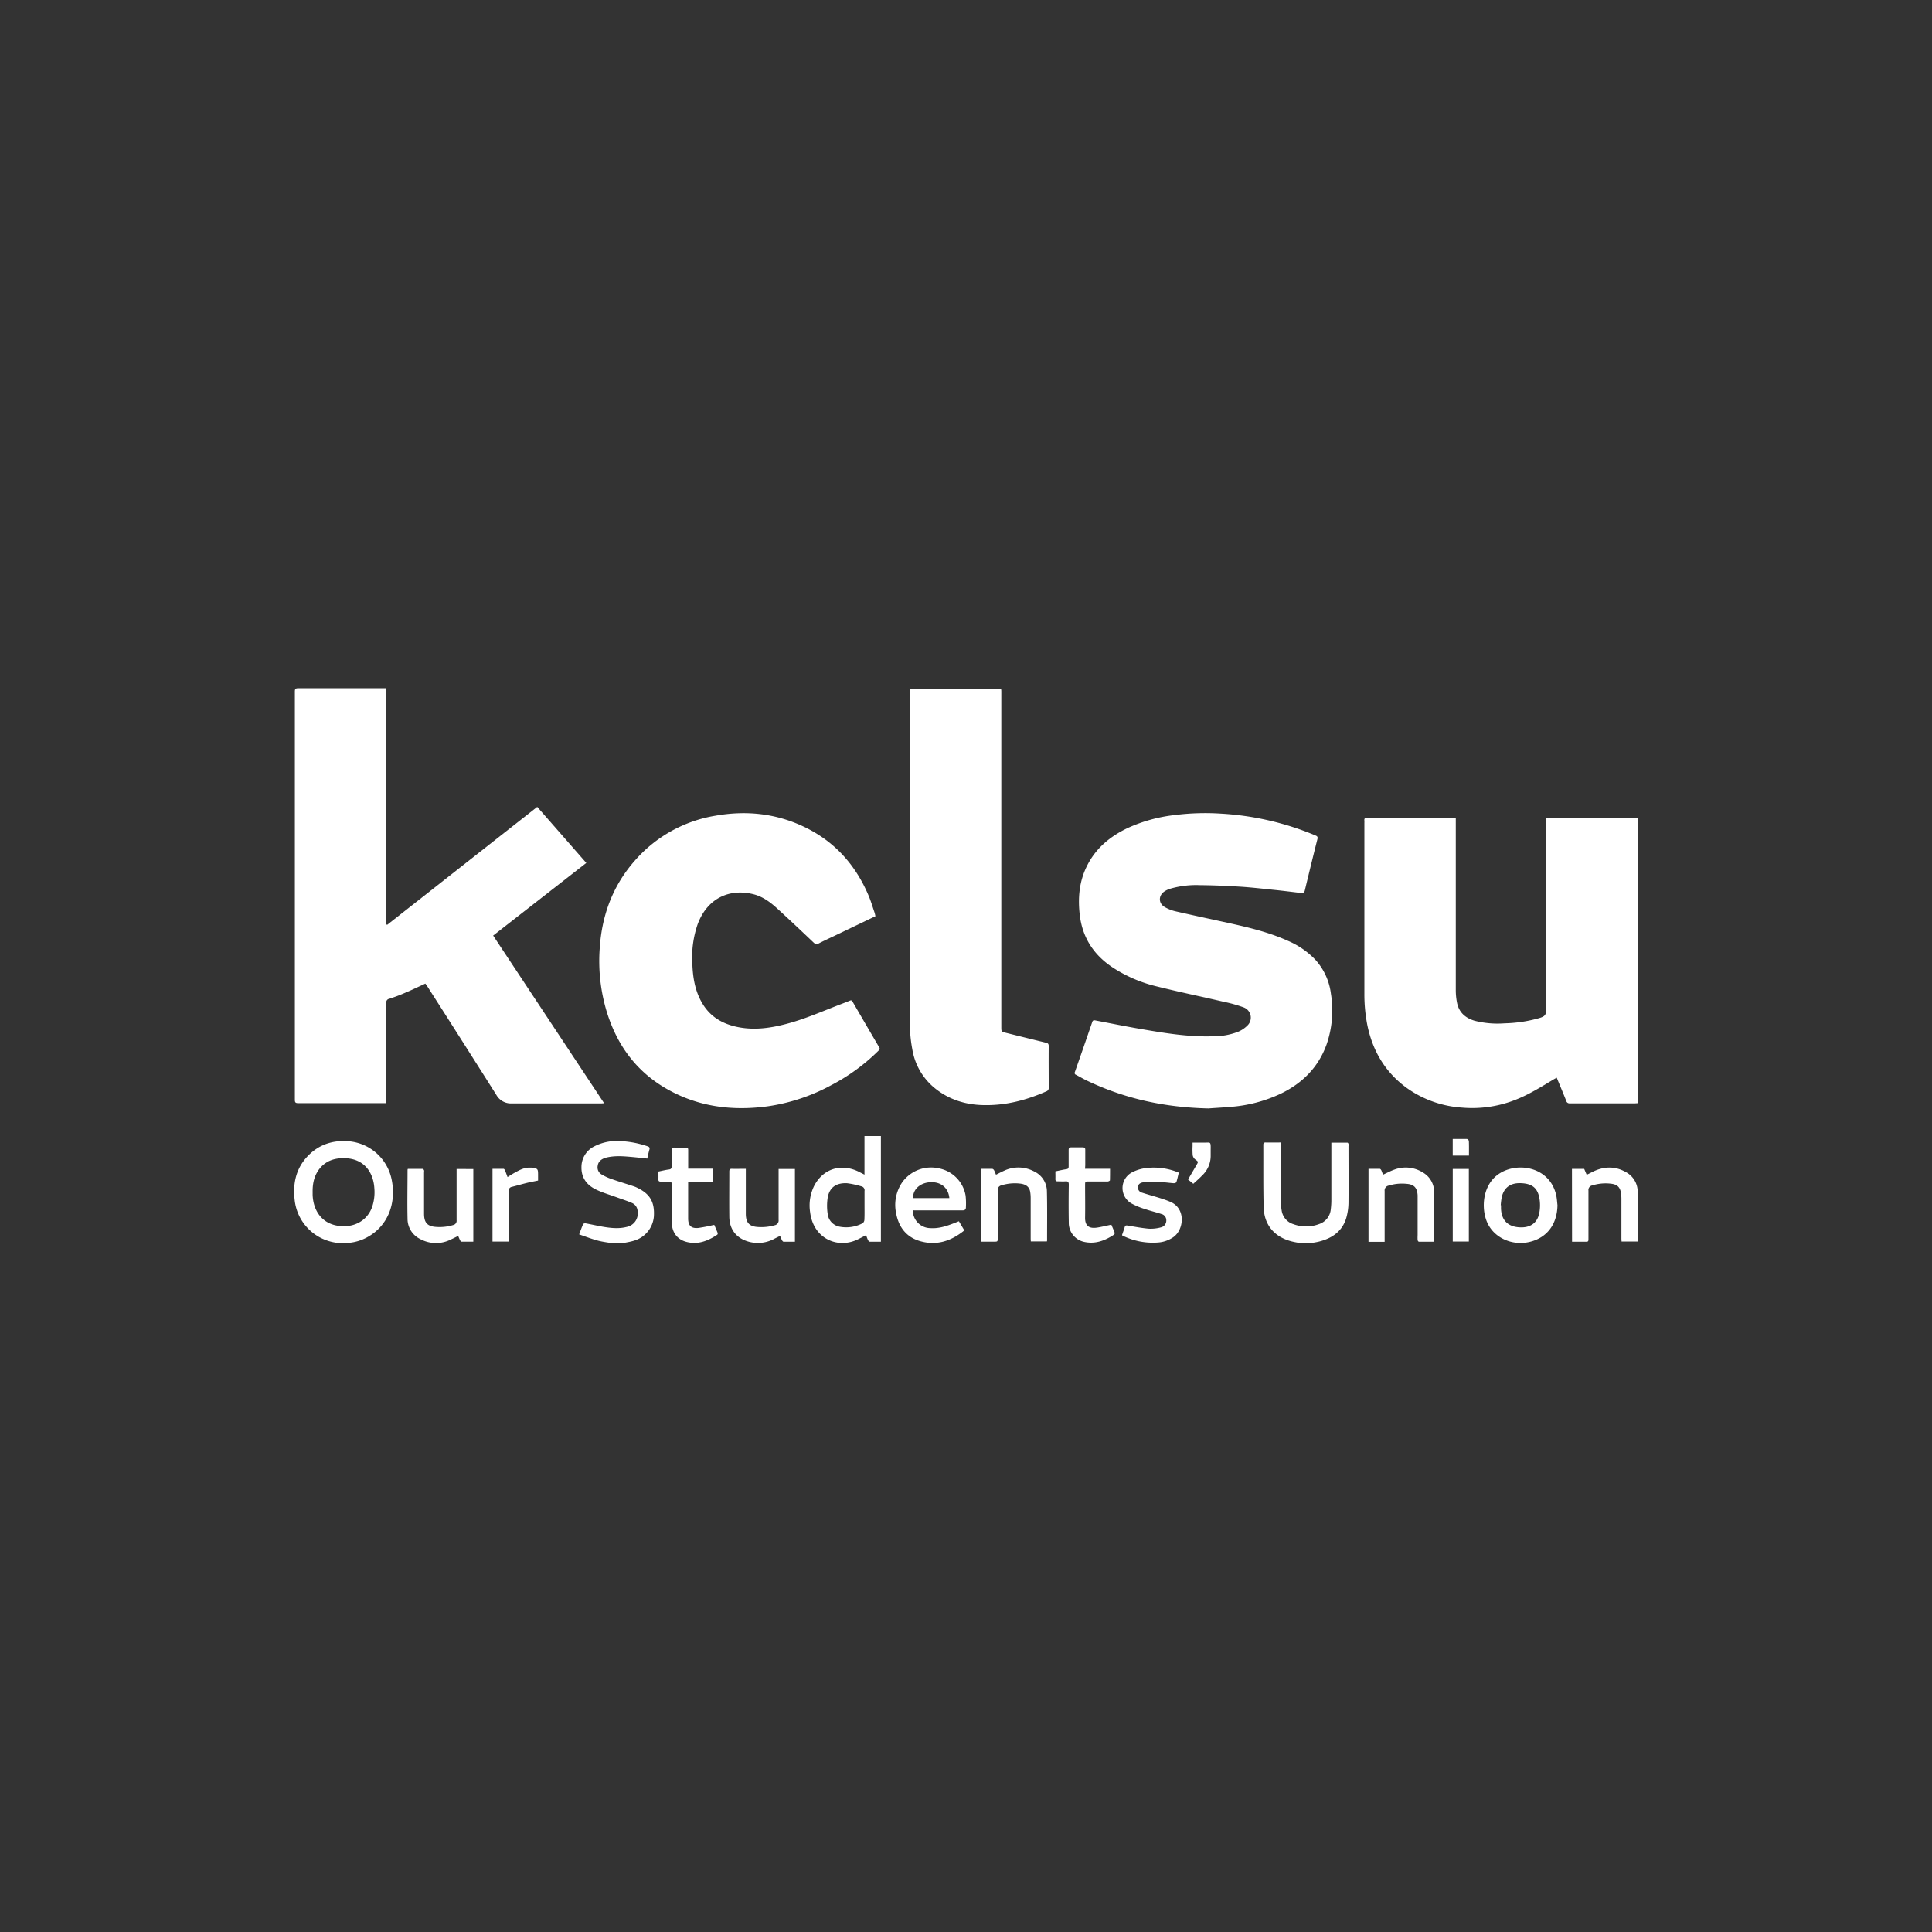 <svg id="Layer_1" data-name="Layer 1" xmlns="http://www.w3.org/2000/svg" viewBox="0 0 840 840"><rect x="0" y="0" width="840" height="840" fill="#333333" stroke="none"/><defs><style>.cls-1{fill:#fff;}</style></defs><g id="XrTUgy.tif"><path class="cls-1" d="M147.83,540.63c-1.47-.29-3-.48-4.41-.89a21,21,0,0,1-15.3-18c-.85-7.18.57-13.74,5.69-19.1,4.82-5,10.83-7,17.76-6.45a20.86,20.86,0,0,1,18.85,17.39c1.78,9.9-1.86,19.57-10.86,24.41a20.31,20.31,0,0,1-7.47,2.34,7.44,7.44,0,0,0-1,.25Zm-11.9-22.41c0,.43,0,.86,0,1.28.23,6.68,4,13.24,12.84,13.63,6,.26,11-2.81,13-8.29a20,20,0,0,0,1-8.11c-.41-7-4.4-12.8-12.52-13.15-4.25-.18-8.09.83-11,4.18C136.7,510.76,135.87,514.36,135.93,518.22Z"/><path class="cls-1" d="M566.05,540.63c-1.55-.31-3.12-.53-4.64-.93-7.48-2-11.84-7.25-12-15-.21-9-.1-17.94-.14-26.92,0-.8.27-1.07,1.08-1.05,2.15.05,4.31,0,6.6,0v1.47c0,8.27,0,16.55,0,24.83a19.4,19.4,0,0,0,.29,3.23,7.33,7.33,0,0,0,5.13,6,16,16,0,0,0,11.23-.08,7.44,7.44,0,0,0,5-6.41,32.26,32.26,0,0,0,.25-4.05c0-7.81,0-15.62,0-23.44V496.8c2.37,0,4.67,0,7,0,.16,0,.4.33.45.54a4.49,4.49,0,0,1,0,1c0,8.16.07,16.32,0,24.48a25,25,0,0,1-1,6.84c-1.76,5.72-6.11,8.7-11.68,10.13-1.34.34-2.72.52-4.09.77Z"/><path class="cls-1" d="M266.73,540.63c-2.32-.41-4.67-.66-6.93-1.27-2.66-.71-5.24-1.73-8-2.66.65-1.72,1.14-3.14,1.75-4.5.11-.23.78-.36,1.14-.29,2.43.44,4.84,1,7.27,1.43,3.47.59,7,1,10.46.12a6,6,0,0,0,4.8-6.9,4.05,4.05,0,0,0-2.46-3.54c-2.33-1-4.76-1.76-7.15-2.64-2.79-1-5.66-1.85-8.33-3.12-4.06-1.93-6.57-5.09-6.47-9.84a10,10,0,0,1,5.57-9,21.62,21.62,0,0,1,11.69-2.28,42.34,42.34,0,0,1,11.44,2.24c.85.29,1.08.66.83,1.5-.35,1.22-.6,2.47-.93,3.85-2.1-.22-4.16-.46-6.23-.65-3.73-.34-7.47-.69-11.19.13-2.51.55-3.89,1.81-4.12,3.66a3.51,3.51,0,0,0,1.6,3.71,23.16,23.16,0,0,0,4.28,2c3.27,1.15,6.6,2.15,9.89,3.24a12.85,12.85,0,0,1,1.7.74c5.36,2.66,7.34,6.19,6.95,12.38a12,12,0,0,1-8.48,10.44c-1.82.59-3.75.84-5.63,1.25Z"/><path class="cls-1" d="M233.58,350.82l21.33,24.37-40.5,31.58,48.26,72.91c-.53,0-.9.06-1.26.06-13,0-25.93,0-38.89,0a7.24,7.24,0,0,1-6.71-3.68q-14.88-23.54-29.88-47c-.31-.48-.64-.95-1-1.41-3,1.38-5.87,2.78-8.8,4-2.27,1-4.59,1.86-6.93,2.62a1.49,1.49,0,0,0-1.23,1.71q0,21,0,42v1.64h-1.36q-18.51,0-37,0c-1.16,0-1.41-.36-1.41-1.44q0-88.75,0-177.51c0-1.1.27-1.44,1.41-1.44,12.35,0,24.69,0,37,0H168V401.9l.33.21Z"/><path class="cls-1" d="M672.23,355.65H712v124c-.37,0-.75.06-1.12.06-9.44,0-18.89,0-28.33,0a1.44,1.44,0,0,1-1.59-1.09c-1.31-3.34-2.71-6.64-4.13-10.07-.6.34-1.13.62-1.65.93-5,3-9.95,6.1-15.37,8.33a51.18,51.18,0,0,1-24.15,3.76,46.6,46.6,0,0,1-24-8.53c-9.35-6.8-14.84-16.08-17.16-27.32a69.46,69.46,0,0,1-1.29-13.95q0-37,0-73.95a9,9,0,0,0,0-1c-.12-1,.26-1.25,1.23-1.24,6.5,0,13,0,19.51,0h19v1.61q0,36.57,0,73.14a28.38,28.38,0,0,0,.56,5.75c.88,4.16,3.68,6.57,7.66,7.73a40.3,40.3,0,0,0,13,1.11,59.79,59.79,0,0,0,15.09-2.28c2.53-.76,3-1.42,3-4.05q0-40.69,0-81.38Z"/><path class="cls-1" d="M525.43,481.93c-19.2-.43-36.48-4.28-52.83-12.09-1.64-.78-3.2-1.72-4.81-2.56a.82.82,0,0,1-.45-1.2q3.82-10.87,7.56-21.77c.26-.76.72-.77,1.33-.65,6.26,1.19,12.5,2.46,18.77,3.55,10.67,1.84,21.34,3.68,32.23,3.35A29.78,29.78,0,0,0,538,448.71a12.62,12.62,0,0,0,4.31-2.79,4.75,4.75,0,0,0-1.79-8,58.87,58.87,0,0,0-8.22-2.31c-9.88-2.29-19.82-4.36-29.67-6.81a60.75,60.75,0,0,1-18.75-8.09c-8.38-5.5-13.34-13.14-14.45-23.18-.8-7.16-.2-14.12,3-20.7,3.79-7.85,10.07-13.1,17.79-16.78a67.16,67.16,0,0,1,20.44-5.67,105.26,105.26,0,0,1,20.15-.63A124.73,124.73,0,0,1,572,363.27c.78.33,1,.66.79,1.55q-2.8,11.12-5.46,22.27c-.29,1.23-1,1.25-1.89,1.14-4.07-.48-8.13-1-12.2-1.4-4.58-.48-9.15-1-13.74-1.3-5.9-.36-11.81-.64-17.73-.68a40.56,40.56,0,0,0-12.95,1.54,9.85,9.85,0,0,0-2.6,1.23c-2.59,1.78-2.58,5.11.11,6.71a16.94,16.94,0,0,0,4.7,1.88c7.75,1.78,15.52,3.43,23.29,5.13,8.71,1.92,17.39,4,25.57,7.68a35.93,35.93,0,0,1,12.12,8.38,26.87,26.87,0,0,1,6.65,14.66,45.13,45.13,0,0,1-1.87,22c-3.58,10-10.56,16.94-20,21.48a62.09,62.09,0,0,1-20.92,5.64C532.05,481.52,528.19,481.72,525.43,481.93Z"/><path class="cls-1" d="M380.63,398.35,362.57,407c-2.27,1.09-4.56,2.12-6.78,3.29-.9.48-1.36.15-2-.43-5.26-5-10.5-9.95-15.84-14.83-2.89-2.64-6-5-9.88-6.1-10.2-2.79-20.32,1.06-24.73,12.87a44,44,0,0,0-2.32,17.23c.21,6,1.16,11.77,4.21,17,3.51,6.08,9,9.23,15.74,10.55,7.25,1.42,14.3.37,21.31-1.51,8.15-2.17,15.85-5.63,23.71-8.62,1.15-.44,2.31-.88,3.45-1.36.55-.23.88-.22,1.21.36q5.79,10,11.63,19.94c.41.71.05,1-.37,1.46a84.64,84.64,0,0,1-20.57,15A82.38,82.38,0,0,1,333.81,481c-15.5,2.12-30.4.22-44.15-7.7-13.17-7.6-21.46-19.08-25.88-33.48a76.33,76.33,0,0,1-3-28c1-14.25,5.82-27.05,15.41-37.83A59.25,59.25,0,0,1,311,354.67c13.11-2.34,25.89-1.09,38,4.54,13.49,6.25,22.86,16.53,28.63,30.15,1,2.34,1.71,4.8,2.54,7.2C380.37,397.11,380.47,397.68,380.63,398.35Z"/><path class="cls-1" d="M395.53,375.16V301.44a4.12,4.12,0,0,1,0-1.27,1.52,1.52,0,0,1,.74-.74,2.35,2.35,0,0,1,.92,0q18.16,0,36.34,0c1.85,0,1.82-.37,1.82,1.79V446.44c0,2.1,0,2.11,2.05,2.62,5.76,1.43,11.53,2.87,17.31,4.27.87.21,1.26.49,1.25,1.5-.06,6,0,12,0,18a1.52,1.52,0,0,1-1,1.66c-8.44,3.73-17.2,6.07-26.46,6-8.45,0-16.18-2.34-22.71-7.92a27.51,27.51,0,0,1-9.14-16.39,61.1,61.1,0,0,1-1.06-11.05C395.48,421.84,395.53,398.5,395.53,375.16Z"/><path class="cls-1" d="M383,539.88c-1.65,0-3.23,0-4.8,0-.28,0-.63-.37-.78-.65-.33-.68-.57-1.41-.87-2.19-1.24.63-2.37,1.22-3.51,1.78-8.73,4.35-19.44-.23-20.82-11.81a19.19,19.19,0,0,1,1.8-11.49c4-7.6,12.11-9.94,19.89-5.8.56.3,1.15.57,1.95,1v-16.8H383ZM375.88,524c0-2,0-4.1,0-6.15a1.76,1.76,0,0,0-1.41-2.06,37.61,37.61,0,0,0-6.19-1.34c-3.89-.19-7.6,1.16-8.44,6.42a23.34,23.34,0,0,0,0,6.78,6.38,6.38,0,0,0,5.3,5.71,15.27,15.27,0,0,0,9.89-1.5,2,2,0,0,0,.79-1.48C375.93,528.27,375.88,526.14,375.88,524Z"/><path class="cls-1" d="M396.89,526.22a7.7,7.7,0,0,0,7.58,7.75c3.71.25,7.08-.88,10.44-2.19l2-.8,2.28,3.83c0,.14,0,.25-.08.28-5.62,4.53-11.9,6.58-19,4.56-6-1.71-9.36-6.07-10.48-12.09a17.4,17.4,0,0,1,2.44-13.22A15.4,15.4,0,0,1,408.25,508a14.54,14.54,0,0,1,11.58,11.84,31.7,31.7,0,0,1,.13,5.07c0,1-.53,1.35-1.55,1.34-6.69,0-13.38,0-20.07,0Zm.1-5.31h15.77c-.41-4.51-3.71-7.17-8.37-6.89C400,514.28,396.84,517.18,397,520.91Z"/><path class="cls-1" d="M677.16,524c-.12,7.6-3.85,13.22-10.4,15.47-7.55,2.6-15.85-.27-19.53-6.73-3.28-5.77-3.18-16.37,3.6-21.72,7.92-6.25,23-4.17,25.8,8.74C676.93,521.19,677,522.62,677.16,524Zm-24.67,0h.12c0,.47,0,.93,0,1.4.16,4.77,2.61,7.65,7.31,8.16s8.42-1.22,9.36-6.3a17.79,17.79,0,0,0,.16-5.4c-.63-5-2.87-7.14-7.86-7.42-4.12-.24-7.46,1.23-8.64,6A32.19,32.19,0,0,0,652.49,524Z"/><path class="cls-1" d="M205.79,508.28v31.59c-1.73,0-3.46,0-5.18,0-.2,0-.44-.37-.57-.62-.29-.57-.53-1.18-.84-1.88-1.07.52-2,1-3,1.46a14.34,14.34,0,0,1-13.58-.16,9.77,9.77,0,0,1-5.43-8.75c-.16-7.08,0-14.16,0-21.24a2.05,2.05,0,0,1,.12-.46c2.13,0,4.29,0,6.44,0,.22,0,.53.36.62.61a3.26,3.26,0,0,1,0,1c0,5.95,0,11.91,0,17.87,0,4,1.52,5.59,5.56,5.77a20.22,20.22,0,0,0,7.09-.84,1.88,1.88,0,0,0,1.5-2.11c0-6.93,0-13.86,0-20.78v-1.49Z"/><path class="cls-1" d="M683.46,508.22h5.32l1.09,2.57c1-.51,2-1,2.9-1.46,4.75-2.24,9.49-2.35,14.11.27a9.7,9.7,0,0,1,5.16,8.65c.12,7,.05,13.93.06,20.89,0,.19-.05.38-.08.66h-7c0-.45-.06-.9-.06-1.35,0-5.72,0-11.45,0-17.17q0-.93-.09-1.86c-.3-3.1-1.52-4.47-4.6-4.78a19.33,19.33,0,0,0-8,.77,2,2,0,0,0-1.64,2.26c0,6.88,0,13.77,0,20.65,0,1.57,0,1.57-1.58,1.57h-5.55Z"/><path class="cls-1" d="M426.61,508.18c1.66,0,3.23,0,4.81,0a1.22,1.22,0,0,1,.78.63c.33.6.55,1.26.84,1.94,1.23-.61,2.35-1.22,3.5-1.72a14.5,14.5,0,0,1,13.07.29,9.64,9.64,0,0,1,5.57,8.64c.18,7.12.07,14.23.08,21.35a2.8,2.8,0,0,1-.08.44h-7c0-.41-.06-.85-.06-1.3,0-5.8,0-11.6,0-17.4a15.84,15.84,0,0,0-.24-3c-.38-2-1.8-3.17-4.4-3.44a19.57,19.57,0,0,0-8.14.78,2,2,0,0,0-1.55,2.21c0,6.85,0,13.69,0,20.54,0,1.72,0,1.72-1.67,1.72h-5.49Z"/><path class="cls-1" d="M601.32,510.74c1.72-.78,3.25-1.62,4.88-2.19a14,14,0,0,1,12.56,1.3,9.78,9.78,0,0,1,4.78,8.43c.13,7,0,14.07,0,21.11a4.6,4.6,0,0,1-.1.49c-2.17,0-4.36,0-6.55,0-.19,0-.5-.44-.53-.69a20.19,20.19,0,0,1,0-2.2v-16c0-.42,0-.85,0-1.27-.18-3.24-1.51-4.75-4.73-5a19.8,19.8,0,0,0-7.9.77,2.13,2.13,0,0,0-1.71,2.35c0,6.89,0,13.77,0,20.65v1.43H595V508.19c1.63,0,3.28,0,4.92,0,.23,0,.52.38.66.65C600.84,509.45,601.05,510.07,601.32,510.74Z"/><path class="cls-1" d="M324.27,508.18v19.53c0,4,1.59,5.63,5.56,5.79a21.18,21.18,0,0,0,7-.78,2.11,2.11,0,0,0,1.69-2.36c0-6.89,0-13.78,0-20.66v-1.44h7.1v31.62c-1.66,0-3.31,0-4.95,0-.24,0-.53-.38-.67-.64-.31-.57-.54-1.18-.85-1.88-.84.42-1.6.78-2.34,1.16a15,15,0,0,1-11,1.43c-5.49-1.41-8.67-5.3-8.72-10.94-.07-6.53,0-13.07,0-19.61,0-.86.19-1.25,1.16-1.21C320.16,508.24,322.13,508.18,324.27,508.18Z"/><path class="cls-1" d="M487.83,537c.41-1.19.83-2.35,1.19-3.53.19-.6.51-.74,1.12-.64,3.12.51,6.23,1.12,9.38,1.39a17.16,17.16,0,0,0,5.22-.58,3,3,0,0,0,2.35-3,2.77,2.77,0,0,0-2.17-2.82c-2.33-.78-4.75-1.34-7.08-2.14a30.2,30.2,0,0,1-5.75-2.36,7.7,7.7,0,0,1,.26-13.68,18,18,0,0,1,6-1.79,28.1,28.1,0,0,1,14.17,2c-.35,1.41-.63,2.8-1.06,4.14-.09.26-.79.49-1.19.46-2.5-.19-5-.57-7.49-.67a34.64,34.64,0,0,0-5.76.29c-1.46.19-2.24,1-2.28,2.1a2.33,2.33,0,0,0,1.83,2.39c2.53.83,5.1,1.51,7.64,2.31,1.54.48,3.07,1,4.57,1.64,7,2.9,6,12.31,1.24,15.47a13.28,13.28,0,0,1-6.27,2.22,29.56,29.56,0,0,1-15.73-3C488,537.25,488,537.16,487.83,537Z"/><path class="cls-1" d="M299.19,513.85v2.68c0,4.41,0,8.82,0,13.24,0,3.07,1.28,4.4,4.35,4.13a65.65,65.65,0,0,0,6.46-1.24l.56-.09c.5,1.17,1,2.33,1.48,3.51a.83.83,0,0,1-.2.76c-4.12,2.75-8.52,4.46-13.55,3.07-3.85-1.06-6.12-4.08-6.19-8.28-.11-5.46-.08-10.91,0-16.37,0-1.16-.28-1.61-1.47-1.51s-2.25,0-3.37,0c-.67,0-1-.2-1-.93.05-1.12,0-2.24,0-3.45,1.55-.31,3.05-.71,4.56-.89,1.05-.13,1.22-.62,1.2-1.53,0-2.28,0-4.57,0-6.85,0-.86.26-1.17,1.13-1.15,1.66,0,3.33,0,5,0,.8,0,1.07.26,1.06,1.07,0,2.25,0,4.49,0,6.74v1.37h10.89v5c0,.82-.64.64-1.09.64-2.71,0-5.42,0-8.13,0C300.37,513.77,299.87,513.81,299.19,513.85Z"/><path class="cls-1" d="M471.76,508.17h10.87c0,1.74,0,3.39-.05,5,0,.2-.66.53-1,.53-2.71,0-5.42,0-8.13,0-1.66,0-1.67,0-1.67,1.61,0,4.69.08,9.37,0,14-.09,4.19,2.28,4.91,5.41,4.4,2-.32,3.92-.8,6-1.24.49,1.15,1,2.3,1.45,3.49a.91.91,0,0,1-.29.84c-3.95,2.63-8.18,4.22-13,3.15a8.47,8.47,0,0,1-6.66-8.42c-.1-5.49-.08-11,0-16.47,0-1.15-.36-1.5-1.45-1.42s-2.25,0-3.37,0c-.76,0-1-.28-1-1,.05-1.08,0-2.16,0-3.35,1.61-.33,3.18-.71,4.76-.94.82-.12,1-.5,1-1.23,0-2.36,0-4.72,0-7.07,0-1,.33-1.21,1.21-1.19,1.63,0,3.25,0,4.88,0,.85,0,1.15.27,1.13,1.14,0,2.2,0,4.41,0,6.62Z"/><path class="cls-1" d="M221.2,539.82h-7.07V508.19c1.6,0,3.21,0,4.82,0,.22,0,.5.4.61.67.39.91.71,1.85,1.11,2.91,1-.64,1.92-1.23,2.85-1.75,2.16-1.2,4.32-2.44,6.92-2.35.23,0,.47,0,.7,0,2.7.38,2.8.5,2.8,3.2v2.42c-1.62.34-3.2.62-4.76,1-2.21.54-4.39,1.18-6.6,1.73a1.64,1.64,0,0,0-1.39,1.9c0,6.81,0,13.61,0,20.42Z"/><path class="cls-1" d="M631.63,508.24h7V539.8h-7Z"/><path class="cls-1" d="M518.82,514.7l-2.28-1.87,3.71-6.35c.83-1.43.77-1.36-.54-2.34a3,3,0,0,1-1.14-1.83,28.72,28.72,0,0,1-.06-3.94v-1.58c1.65,0,3.26,0,4.87,0,2.91.07,3.07-.77,3,3.08,0,.82,0,1.63,0,2.44a11.7,11.7,0,0,1-3.75,8.81C521.48,512.34,520.18,513.44,518.82,514.7Z"/><path class="cls-1" d="M638.68,502.44h-7.06V495.2c2.07,0,4.14,0,6.2,0a1.23,1.23,0,0,1,.82.89C638.72,498.2,638.68,500.28,638.68,502.44Z"/></g></svg>
